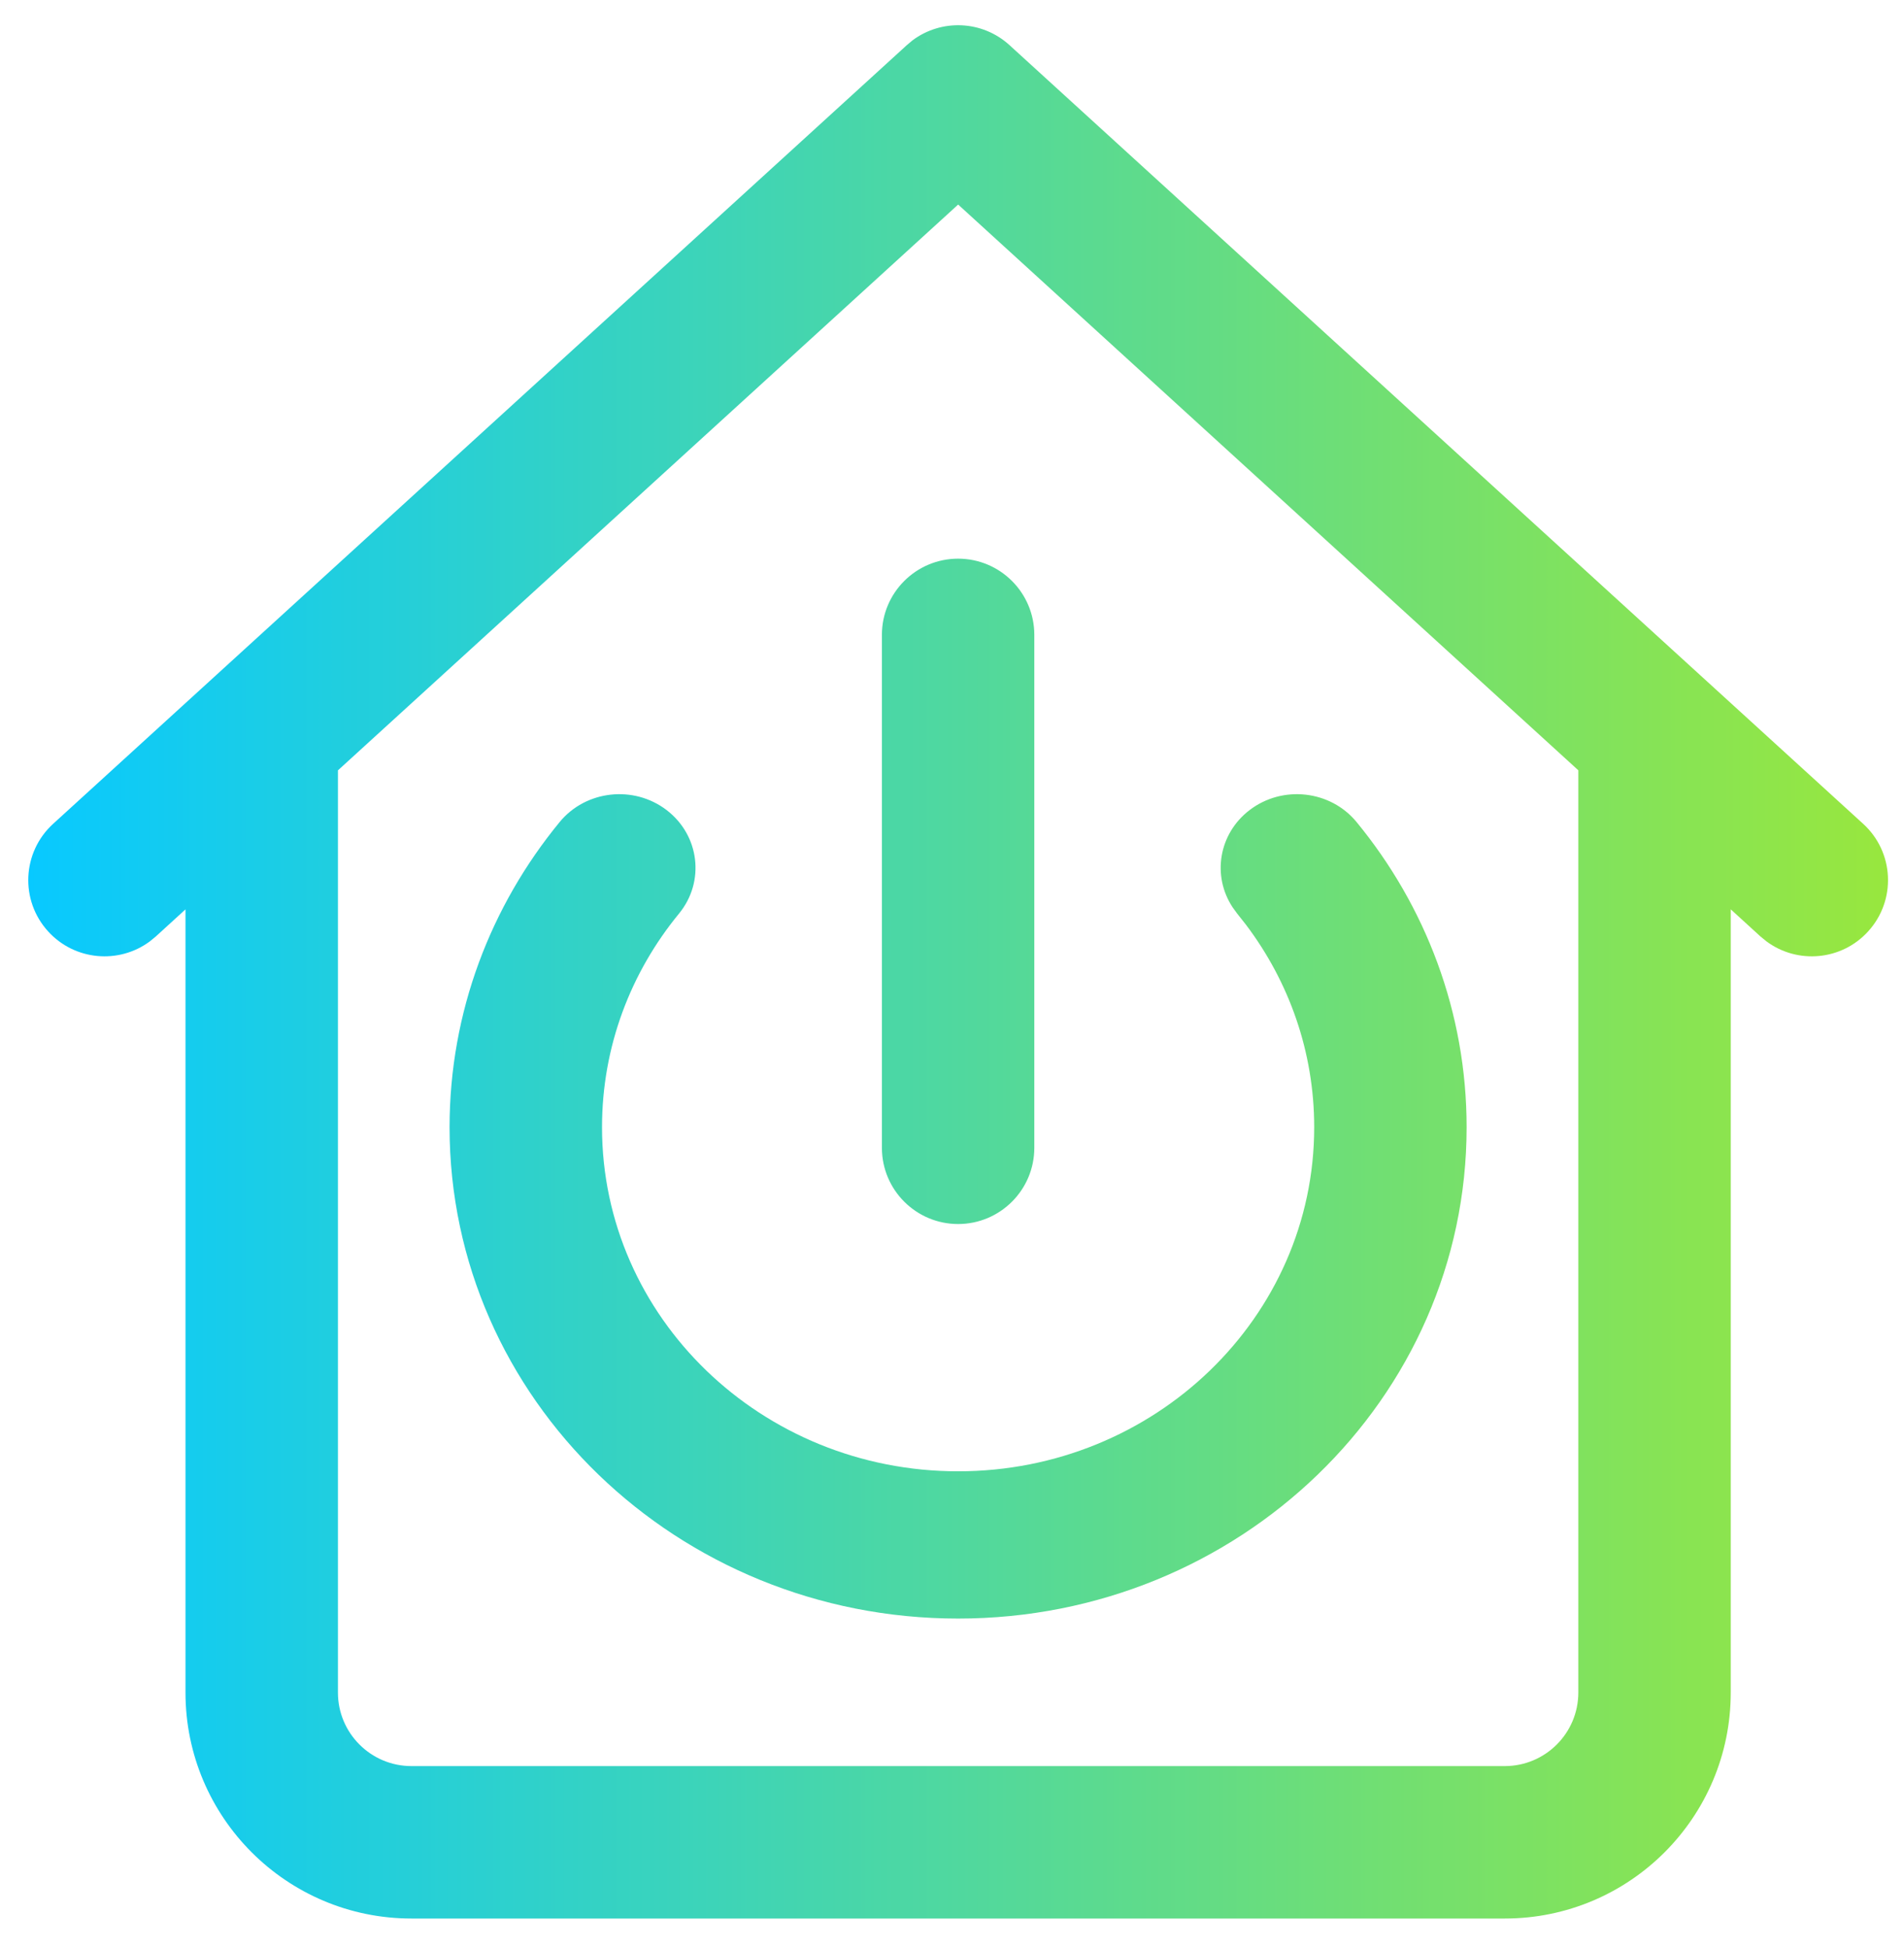 <?xml version="1.0" encoding="UTF-8"?>
<svg xmlns="http://www.w3.org/2000/svg" width="43" height="44" viewBox="0 0 43 44" fill="none">
  <path d="M20.606 0.913C21.261 0.422 22.183 0.458 22.799 1.02L42.078 18.607C42.78 19.247 42.83 20.336 42.189 21.038C41.589 21.697 40.594 21.782 39.894 21.262L39.758 21.151L39.087 20.538V38.229C39.087 41.048 36.801 43.332 33.983 43.332H9.293C6.475 43.332 4.19 41.047 4.189 38.229V20.539L3.519 21.151L3.384 21.262C2.683 21.782 1.689 21.697 1.088 21.038C0.447 20.336 0.498 19.247 1.2 18.607L20.479 1.02L20.606 0.913ZM7.632 17.399V38.229C7.632 39.145 8.376 39.889 9.293 39.889H33.983C34.9 39.889 35.644 39.146 35.645 38.229V17.398L21.639 4.62L7.632 17.399ZM28.219 18.298C28.963 17.727 30.046 17.847 30.637 18.567C32.192 20.46 33.122 22.857 33.122 25.46C33.122 31.588 27.981 36.557 21.638 36.557C15.295 36.557 10.153 31.589 10.153 25.46C10.153 22.857 11.084 20.46 12.639 18.567C13.23 17.847 14.312 17.727 15.057 18.298C15.801 18.869 15.925 19.915 15.335 20.634C14.246 21.96 13.596 23.635 13.596 25.46C13.596 29.752 17.196 33.231 21.638 33.231C26.079 33.231 29.68 29.751 29.68 25.46C29.68 23.749 29.108 22.17 28.14 20.887L27.94 20.634L27.839 20.495C27.368 19.785 27.521 18.833 28.219 18.298ZM21.639 12.618C22.589 12.619 23.359 13.389 23.359 14.339V25.924C23.359 26.874 22.589 27.645 21.639 27.646C20.688 27.646 19.917 26.875 19.917 25.924V14.339C19.917 13.388 20.688 12.618 21.639 12.618Z" fill="url(#paint0_linear_2293_7974)"></path>
  <defs>
    <linearGradient id="paint0_linear_2293_7974" x1="42.639" y1="21.951" x2="0.639" y2="21.951" gradientUnits="userSpaceOnUse">
      <stop stop-color="#98E73E"></stop>
      <stop offset="1" stop-color="#08C9FF"></stop>
    </linearGradient>
  </defs>
</svg>

